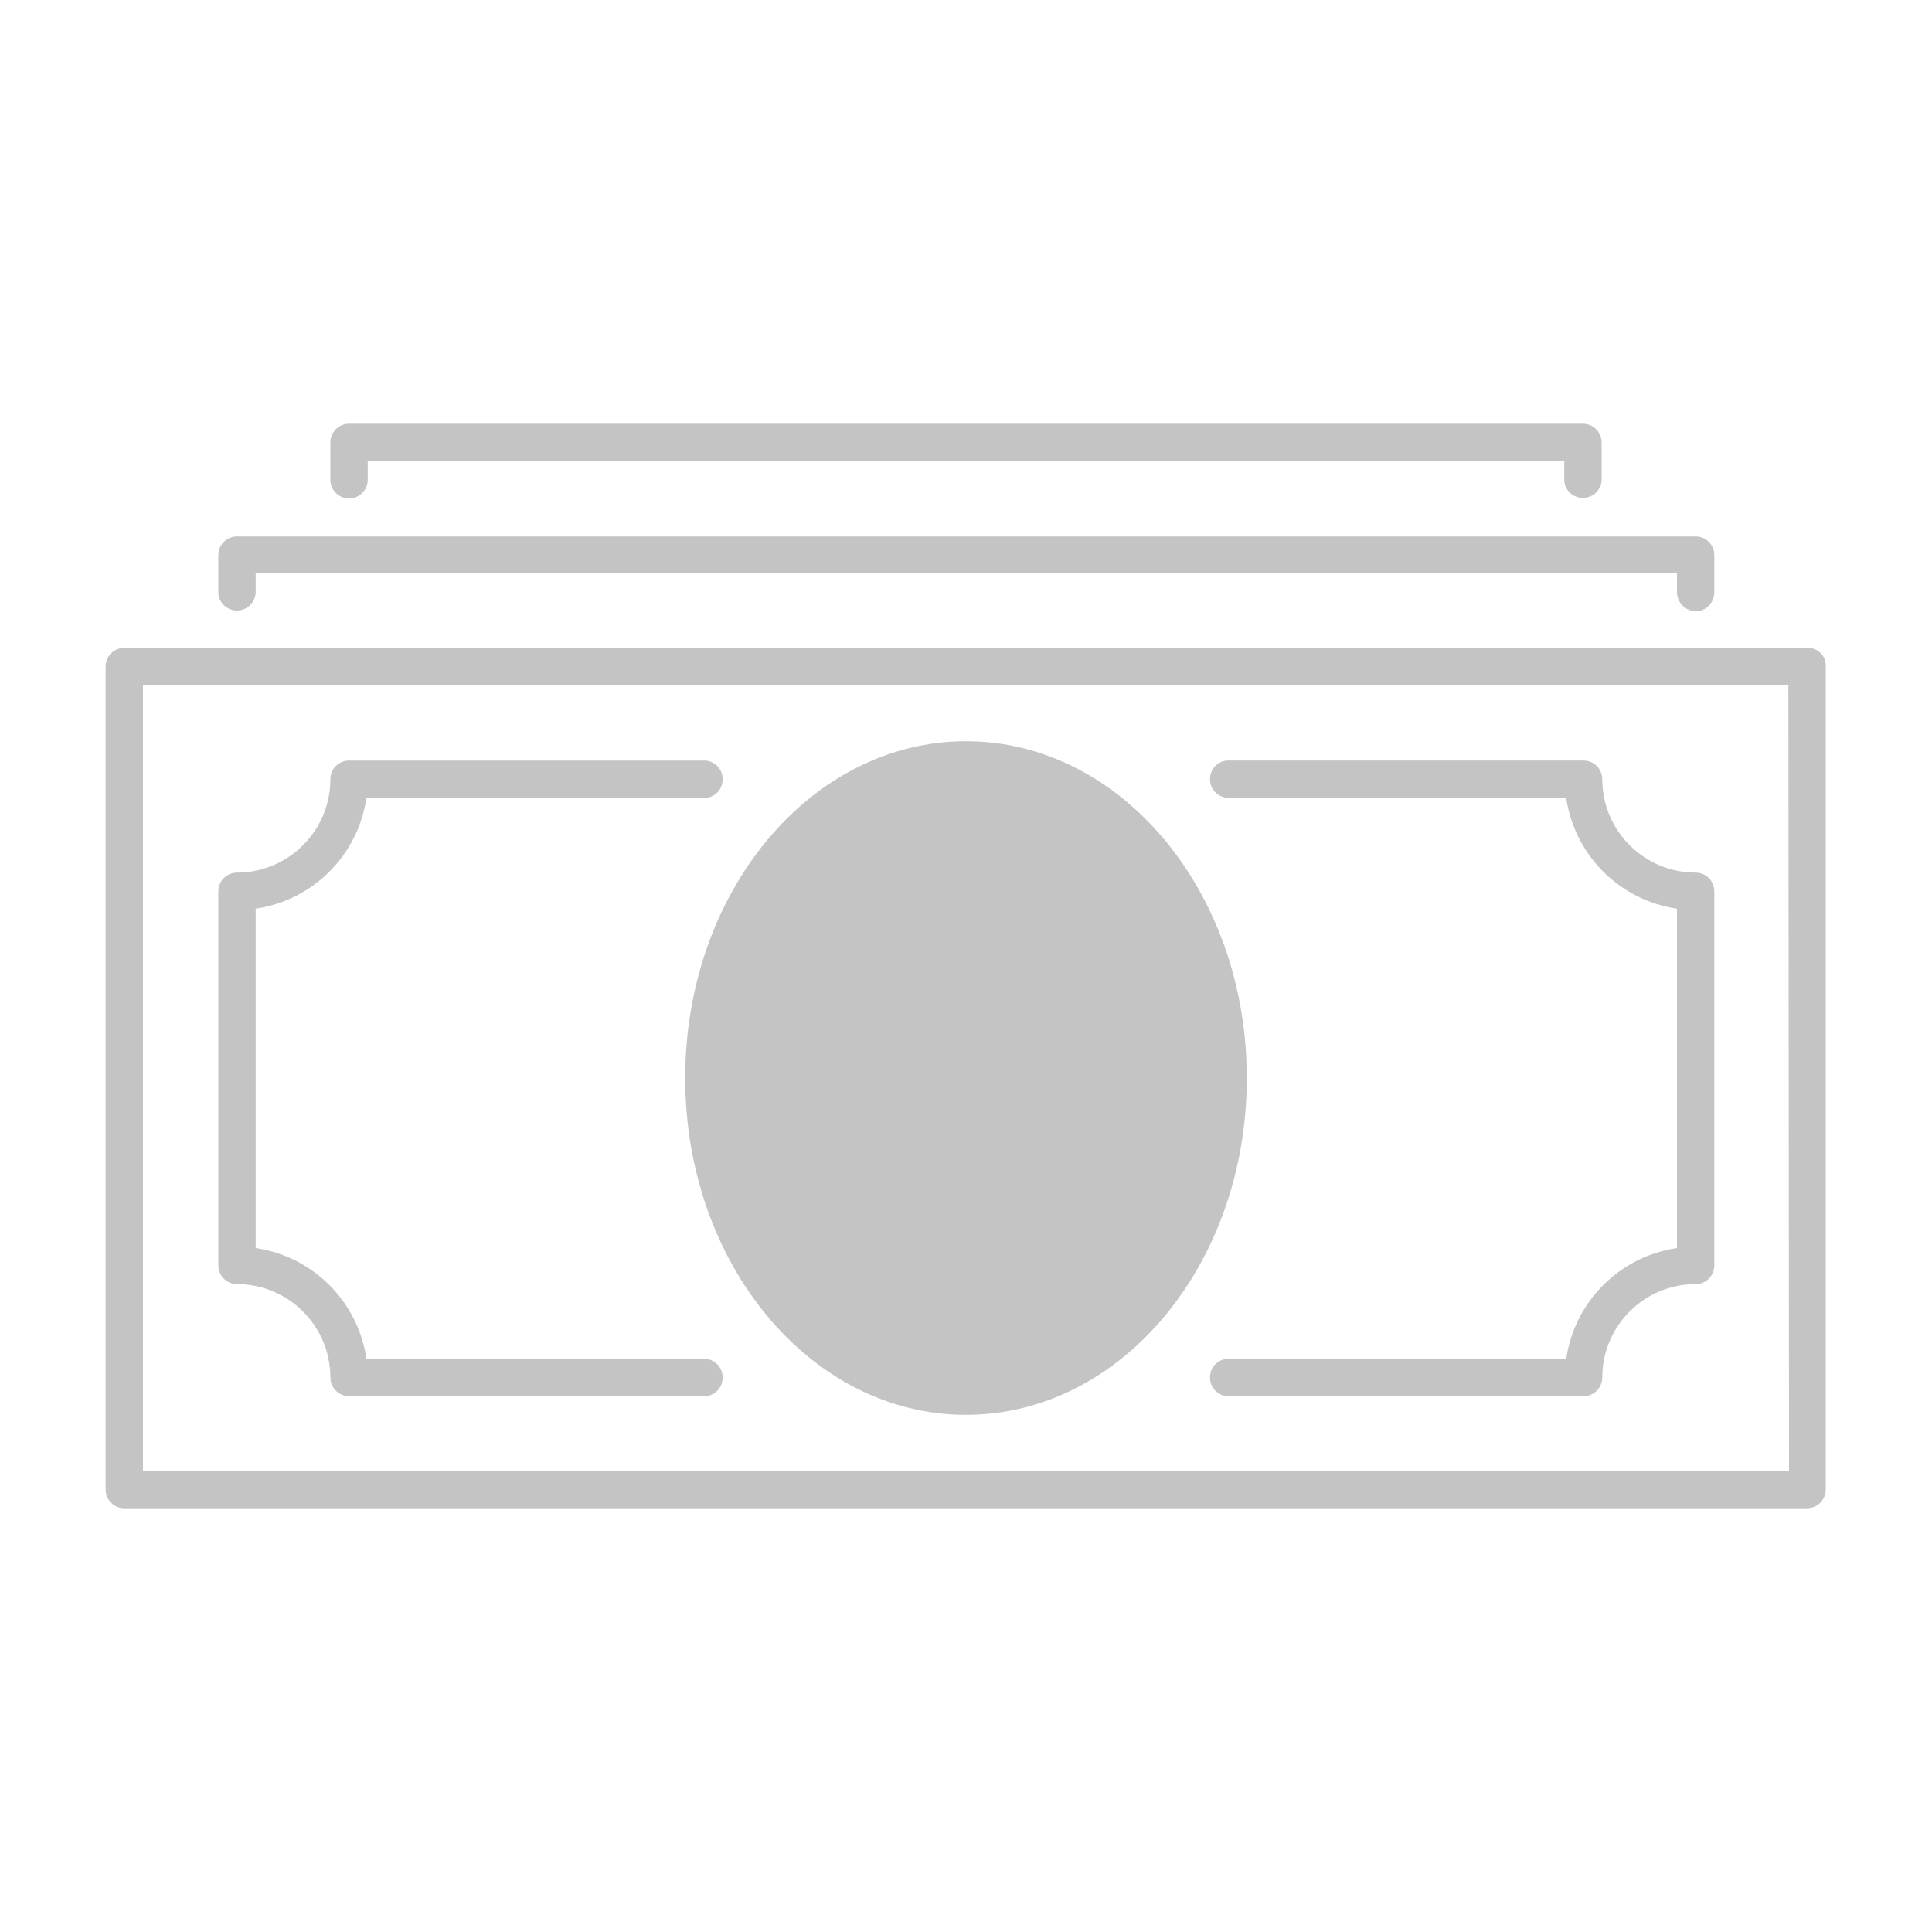 <?xml version="1.0" encoding="utf-8"?>
<!-- Generator: Adobe Illustrator 26.2.1, SVG Export Plug-In . SVG Version: 6.00 Build 0)  -->
<svg version="1.1" id="Layer_1" xmlns="http://www.w3.org/2000/svg" xmlns:xlink="http://www.w3.org/1999/xlink" x="0px" y="0px" viewBox="0 0 300 300" style="enable-background:new 0 0 300 300;" xml:space="preserve">
  <style type="text/css">
	.st0{fill:#C4C4C4;}
	.st1{fill:none;}
</style>
  <g>
    <g>
      <path class="st0" d="M150,219.7c24.1,0,43.6-23.4,43.6-52.3h0c0-28.9-19.5-52.3-43.6-52.3s-43.6,23.4-43.6,52.3
			C106.4,196.3,125.9,219.7,150,219.7z" />
      <path class="st0" d="M280.7,100.6H19.3c-1.6,0-2.9,1.3-2.9,2.9v127.8c0,1.6,1.3,2.9,2.9,2.9h261.3c1.6,0,2.9-1.3,2.9-2.9V103.5
			C283.6,101.9,282.3,100.6,280.7,100.6z M277.8,228.4H22.2v-122h255.5L277.8,228.4z" />
      <path class="st0" d="M36.8,199.4L36.8,199.4c8,0,14.5,6.5,14.5,14.5c0,1.6,1.3,2.9,2.9,2.9h55.2c1.6,0,2.9-1.4,2.8-3
			c0-1.5-1.3-2.8-2.8-2.8H56.9c-1.3-8.9-8.3-15.9-17.2-17.2v-52.7c8.9-1.3,15.9-8.3,17.2-17.2h52.5c1.6,0,2.9-1.4,2.8-3
			c0-1.5-1.3-2.8-2.8-2.8H54.2c-1.6,0-2.9,1.3-2.9,2.9c0,8-6.5,14.5-14.5,14.5c-1.6,0-2.9,1.3-2.9,2.9v58.1
			C33.9,198.1,35.2,199.4,36.8,199.4z" />
      <path class="st0" d="M190.7,123.9h52.5c1.3,8.9,8.3,15.9,17.2,17.2v52.7c-8.9,1.3-15.9,8.3-17.2,17.2h-52.5c-1.6,0-2.9,1.4-2.8,3
			c0,1.5,1.3,2.8,2.8,2.8h55.2c1.6,0,2.9-1.3,2.9-2.9c0-8,6.5-14.5,14.5-14.5c1.6,0,2.9-1.3,2.9-2.9v-58.1c0-1.6-1.3-2.9-2.9-2.9
			c-8,0-14.5-6.5-14.5-14.5c0-1.6-1.3-2.9-2.9-2.9h-55.2c-1.6,0-2.9,1.4-2.8,3C187.9,122.6,189.1,123.8,190.7,123.9z" />
      <path class="st0" d="M36.8,94.8c1.6,0,2.9-1.3,2.9-2.9V89h220.7v2.9c0,1.6,1.2,2.9,2.8,3s2.9-1.2,3-2.8c0,0,0-0.1,0-0.1v-5.8
			c0-1.6-1.3-2.9-2.9-2.9H36.8c-1.6,0-2.9,1.3-2.9,2.9v5.8C33.9,93.5,35.2,94.8,36.8,94.8z" />
      <path class="st0" d="M54.2,77.4c1.6,0,2.9-1.3,2.9-2.9v-2.9h185.8v2.9c0,1.6,1.4,2.9,3,2.8c1.5,0,2.8-1.3,2.8-2.8v-5.8
			c0-1.6-1.3-2.9-2.9-2.9H54.2c-1.6,0-2.9,1.3-2.9,2.9v5.8C51.3,76.1,52.6,77.4,54.2,77.4z" />
    </g>
    <rect class="st1" width="300" height="300" />
  </g>
</svg>